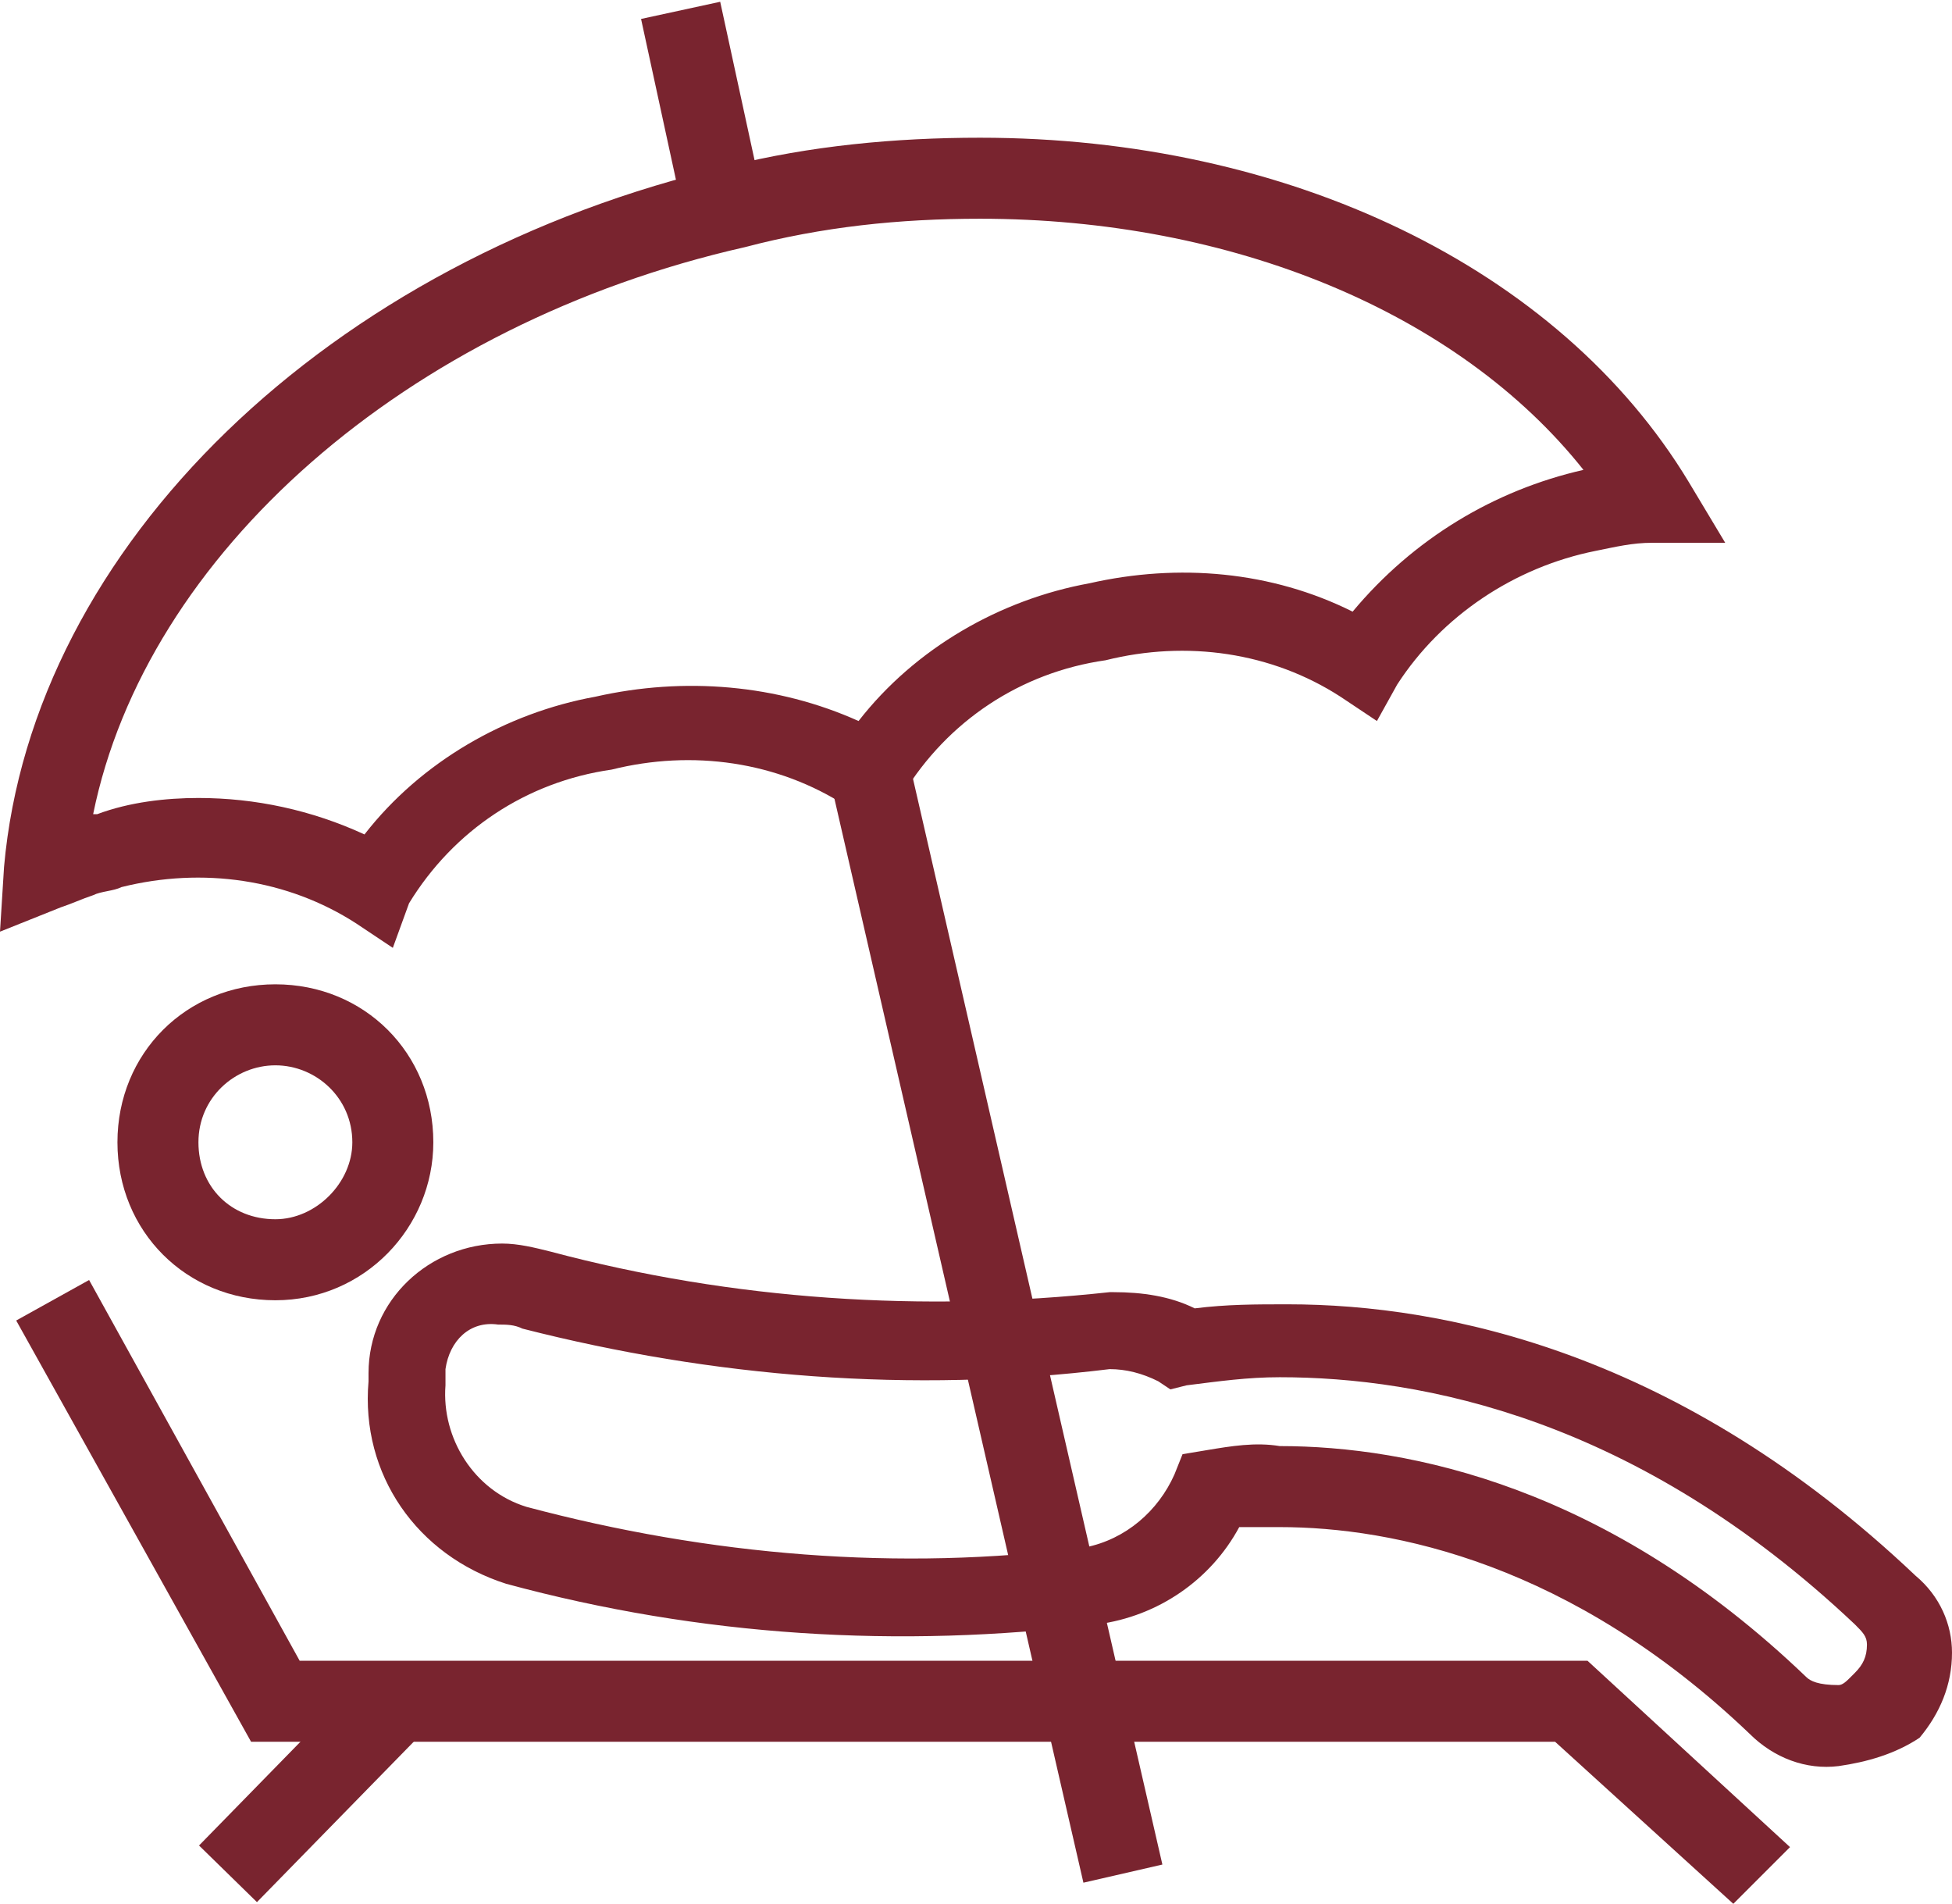 <?xml version="1.0" encoding="utf-8"?>
<!-- Generator: Adobe Illustrator 23.0.1, SVG Export Plug-In . SVG Version: 6.00 Build 0)  -->
<svg version="1.1" id="Layer_1" xmlns="http://www.w3.org/2000/svg" xmlns:xlink="http://www.w3.org/1999/xlink" x="0px" y="0px"
	 viewBox="0 0 48.2 47" style="enable-background:new 0 0 48.2 47;" xml:space="preserve">
<style type="text/css">
	.st0{fill:#79242F;}
</style>
<title>icon-poolview-WHITE</title>
<path class="st0" d="M9.7,23.4l-0.9-0.6C7.1,21.7,5,21.4,3,21.9c-0.2,0.1-0.5,0.1-0.7,0.2c-0.3,0.1-0.5,0.2-0.8,0.3L0,23l0.1-1.6
	c0.7-7.9,8-15,17.9-17.3c2-0.5,4.1-0.7,6.2-0.7c7.6,0,14.3,3.2,17.5,8.5l0.9,1.5h-1.8c-0.5,0-0.9,0.1-1.4,0.2
	c-2,0.4-3.8,1.6-4.9,3.3L34,17.8l-0.9-0.6c-1.7-1.1-3.8-1.4-5.8-0.9c-2.1,0.3-3.9,1.5-5,3.3l-0.5,0.9l-0.9-0.6
	c-1.7-1.1-3.8-1.4-5.8-0.9c-2.1,0.3-3.9,1.5-5,3.3L9.7,23.4z M4.9,19.7c1.4,0,2.8,0.3,4.1,0.9c1.4-1.8,3.5-3,5.7-3.4
	c2.2-0.5,4.5-0.3,6.5,0.6c1.4-1.8,3.5-3,5.7-3.4c2.2-0.5,4.5-0.3,6.5,0.7c1.5-1.8,3.5-3,5.7-3.5l0,0C36,7.7,30.4,5.4,24.2,5.4
	c-2,0-3.9,0.2-5.8,0.7C10,8,3.6,13.7,2.3,20.1h0.1C3.2,19.8,4.1,19.7,4.9,19.7z"/>
<rect x="23.6" y="18.9" transform="matrix(0.975 -0.224 0.224 0.975 -6.696 6.33)" class="st0" width="2" height="27.7"/>
<polygon class="st0" points="42.8,47 38.4,43 6.2,43 0.4,32.6 2.2,31.6 7.4,41 39.2,41 44.2,45.6 "/>
<path class="st0" d="M6.8,32.1c-2.2,0-3.9-1.7-3.9-3.9c0-2.2,1.7-3.9,3.9-3.9c2.2,0,3.9,1.7,3.9,3.9C10.7,30.3,9,32.1,6.8,32.1
	C6.8,32.1,6.8,32.1,6.8,32.1z M6.8,26.3c-1,0-1.9,0.8-1.9,1.9s0.8,1.9,1.9,1.9c0,0,0,0,0,0c1,0,1.9-0.9,1.9-1.9
	C8.7,27.1,7.8,26.3,6.8,26.3z"/>
<path class="st0" d="M45.4,43.6c-0.8,0.1-1.6-0.2-2.2-0.8c-4.4-4.2-8.8-5.1-11.6-5.1h-1c-0.7,1.3-2,2.2-3.5,2.4
	c-4.9,0.6-9.8,0.3-14.6-1c-2.2-0.7-3.6-2.7-3.4-5v-0.2c0-1.8,1.5-3.2,3.3-3.2c0,0,0,0,0,0c0.4,0,0.8,0.1,1.2,0.2
	c4.5,1.2,9.2,1.5,13.8,1h0.1c0.7,0,1.4,0.1,2,0.4c0.8-0.1,1.5-0.1,2.3-0.1c3.9,0,9.7,1.2,15.5,6.7c0.6,0.5,0.9,1.2,0.9,1.9
	c0,0.8-0.3,1.5-0.8,2.1C46.8,43.3,46.1,43.5,45.4,43.6z M31.6,35.7c3.2,0,8.1,1,13,5.7c0.1,0.1,0.3,0.2,0.8,0.2
	c0.1,0,0.2-0.1,0.3-0.2l0.1-0.1c0.2-0.2,0.3-0.4,0.3-0.7c0-0.2-0.1-0.3-0.3-0.5C40.4,35,35.1,34,31.6,34c-0.8,0-1.5,0.1-2.3,0.2
	l-0.4,0.1l-0.3-0.2c-0.4-0.2-0.8-0.3-1.2-0.3c-4.9,0.6-9.8,0.2-14.5-1c-0.2-0.1-0.4-0.1-0.6-0.1c-0.7-0.1-1.2,0.4-1.3,1.1
	c0,0.1,0,0.1,0,0.2v0.2c-0.1,1.3,0.7,2.6,2,3c4.5,1.2,9.2,1.6,13.8,1c1-0.2,1.8-0.9,2.2-1.8l0.2-0.5l0.6-0.1
	C30.4,35.7,31,35.6,31.6,35.7z"/>
<rect x="4.7" y="43.1" transform="matrix(0.699 -0.715 0.715 0.699 -29.187 18.794)" class="st0" width="6" height="2"/>
<rect x="16.3" y="0.2" transform="matrix(0.977 -0.212 0.212 0.977 -0.138 3.728)" class="st0" width="2" height="4.7"/>
</svg>
